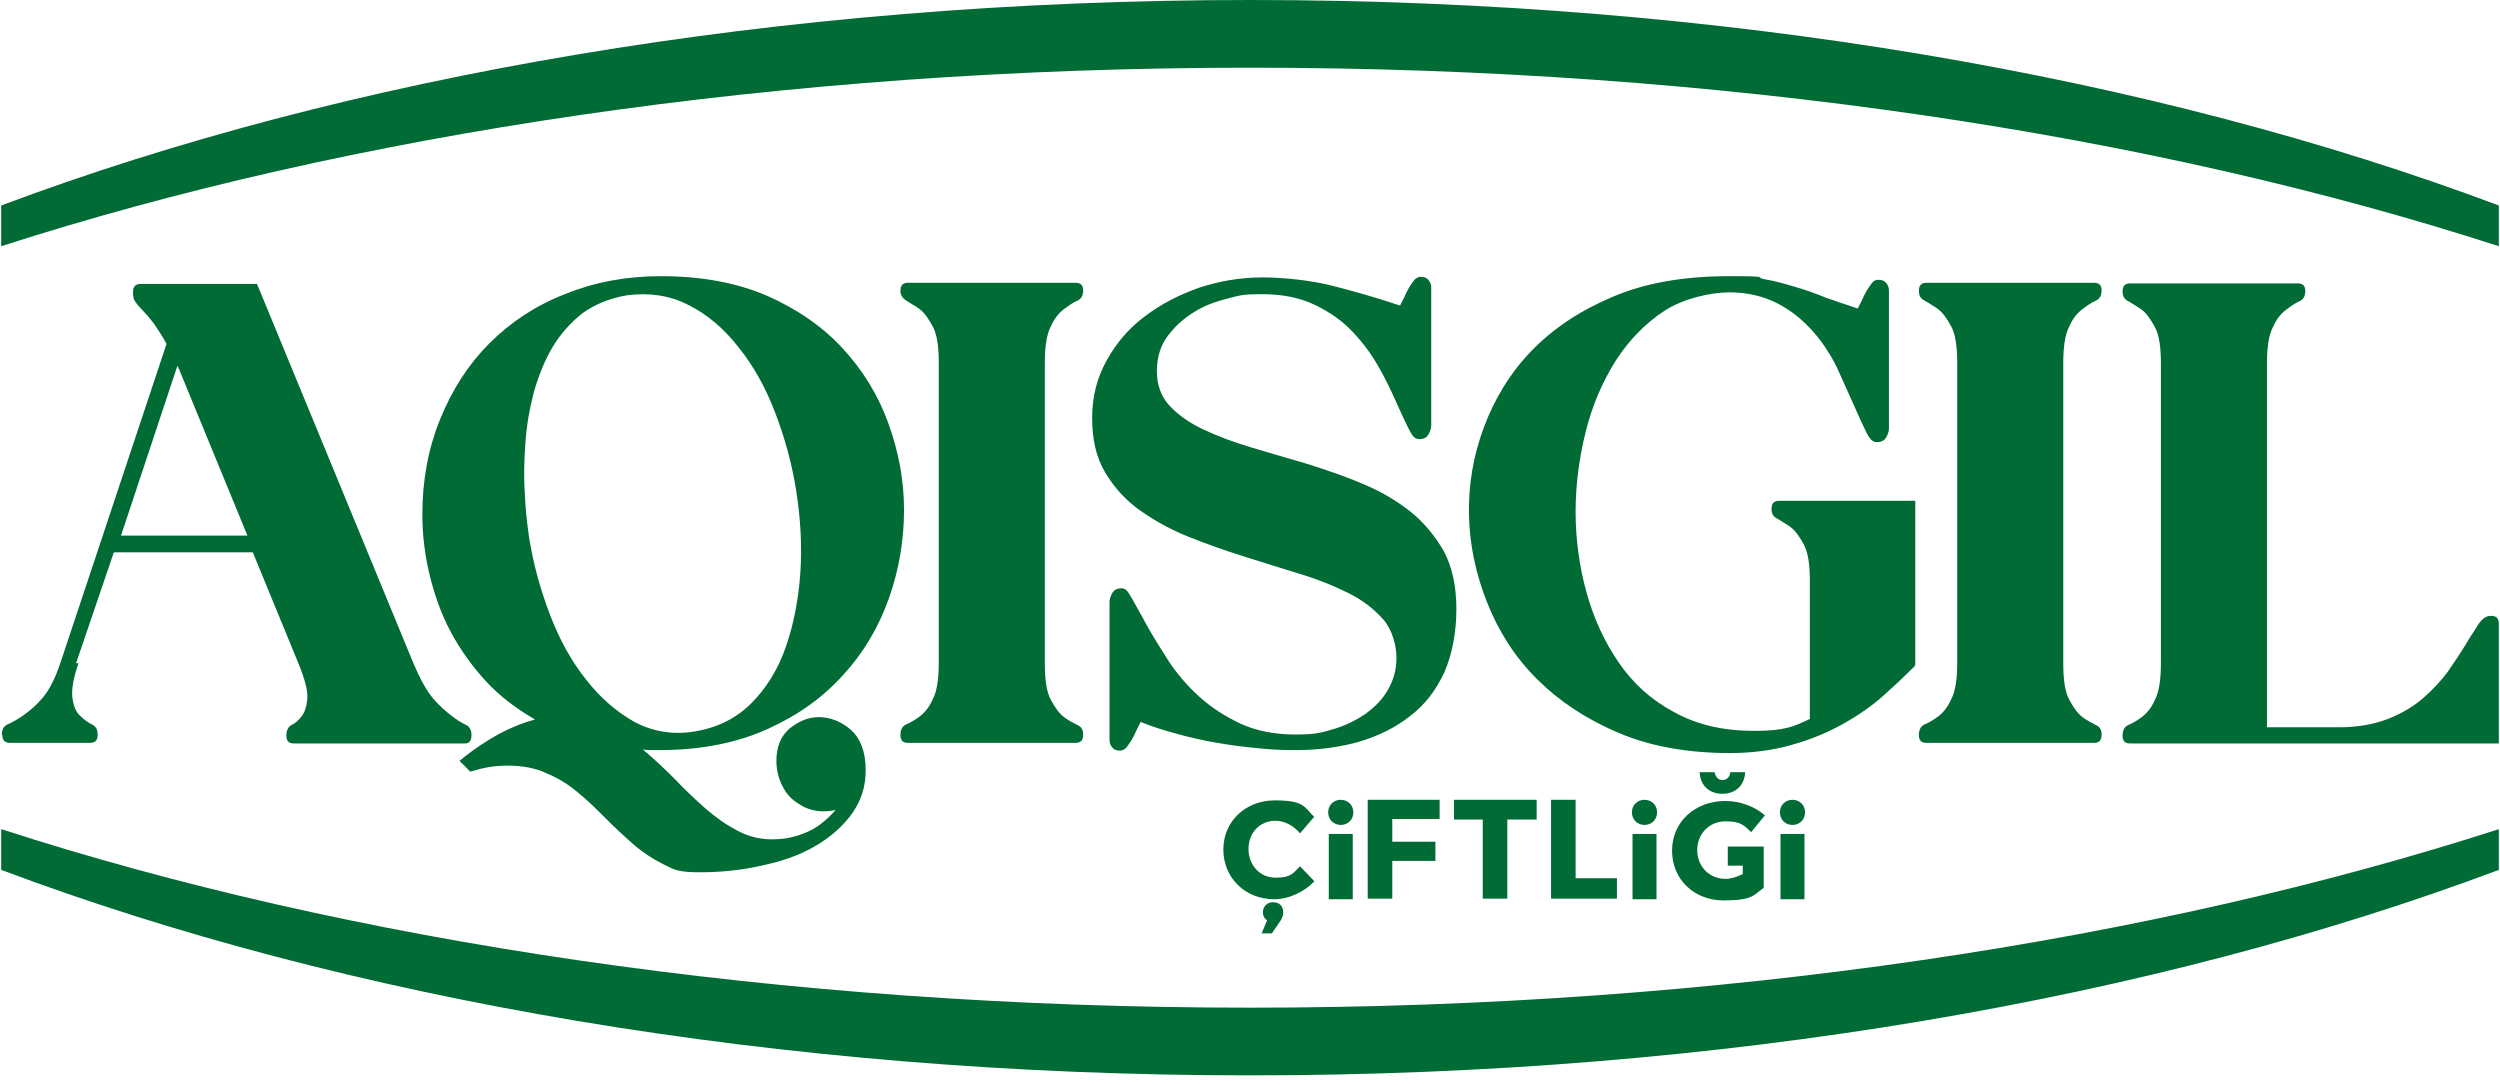 <svg viewBox="0 0 417.3 181.1" version="1.1" xmlns="http://www.w3.org/2000/svg" id="Layer_1">
  
  <defs>
    <style>
      .st0 {
        fill: #006b35;
      }
    </style>
  </defs>
  <g>
    <g>
      <path d="M208.7,0C129.9,0,57.5,12.8.2,34.3v6.8C57.9,22.5,130.2,11.3,208.7,11.3s150.7,11.1,208.4,29.8v-6.8C359.8,12.8,287.5,0,208.7,0Z" class="st0"></path>
      <path d="M.2,138.4v6.8c57.2,21.5,129.7,34.3,208.5,34.3s151.1-12.8,208.4-34.3v-6.8c-57.6,18.6-129.9,29.8-208.4,29.8S57.9,157.1.2,138.4Z" class="st0"></path>
    </g>
    <g>
      <path d="M13.1,110.7c-.9,2.6-1.2,4.6-1,5.9.2,1.3.6,2.3,1.3,2.9.6.6,1.3,1.1,1.9,1.4.7.3,1,.9,1,1.7h0c0,1-.4,1.4-1.3,1.4H1.7c-.9,0-1.3-.4-1.3-1.3H.3c0-.9.3-1.5,1-1.8.7-.3,1.6-.8,2.6-1.5,1-.7,2.1-1.6,3.2-2.9,1.1-1.3,2.1-3.2,3-5.9l17.7-53.2c-.8-1.5-1.6-2.6-2.2-3.5-.7-.9-1.3-1.6-1.8-2.1-.5-.5-.9-1-1.2-1.4-.3-.4-.4-.9-.4-1.6h0c0-1,.4-1.4,1.3-1.4h19.4l26.1,63.3c1.1,2.6,2.2,4.6,3.3,5.9,1.1,1.3,2.2,2.2,3.1,2.9.9.7,1.7,1.2,2.4,1.5.6.3.9.9.9,1.7h0c0,1-.4,1.4-1.1,1.4h-28.5c-.9,0-1.3-.4-1.3-1.3h0c0-.9.3-1.5.9-1.8.6-.3,1.2-.8,1.7-1.5.5-.7.8-1.6.9-2.9.1-1.3-.4-3.2-1.5-5.9l-7.6-18.5h-23.2l-6.3,18.5ZM30,61.9c0-.1-.1-.3-.2-.4,0-.1,0-.2-.2-.4l-9.4,28.3h21.1l-11.3-27.5Z" class="st0"></path>
      <path d="M110.4,46.1c6.7,0,12.6,1.1,17.7,3.3,5,2.2,9.3,5.2,12.6,8.8,3.4,3.7,5.9,7.8,7.6,12.5,1.7,4.7,2.6,9.5,2.6,14.4s-.8,9.9-2.5,14.7c-1.7,4.8-4.2,9.1-7.6,12.8-3.4,3.8-7.6,6.8-12.7,9.1-5.1,2.3-11.1,3.5-17.9,3.5h-1.5c-.5,0-.9,0-1.4-.1,1.8,1.5,3.6,3.2,5.3,4.9,1.7,1.8,3.4,3.4,5.1,4.9,1.7,1.5,3.4,2.7,5.3,3.7,1.8,1,3.8,1.5,5.8,1.5s3.6-.3,5.4-1c1.9-.7,3.6-2,5.3-3.9-1.4.3-2.7.3-3.9,0-1.2-.3-2.2-.9-3.1-1.6-.9-.7-1.6-1.7-2.1-2.8-.5-1.1-.8-2.4-.8-3.8,0-2.3.7-4.1,2.2-5.4,1.5-1.2,3.1-1.9,4.9-1.9s3.7.7,5.3,2.1c1.6,1.4,2.5,3.7,2.5,6.7s-.8,5.1-2.2,7.2c-1.5,2.1-3.5,3.9-6,5.4-2.5,1.5-5.5,2.6-8.8,3.3-3.4.8-6.9,1.2-10.6,1.2s-4.3-.4-6.1-1.3c-1.8-.9-3.5-2-5-3.3-1.6-1.4-3.1-2.8-4.6-4.3-1.5-1.5-3-3-4.6-4.3-1.6-1.4-3.4-2.5-5.3-3.3-1.9-.9-4.1-1.3-6.5-1.3s-3.9.3-6.3,1l-1.8-1.8c2.3-1.9,4.6-3.4,6.6-4.5,2.1-1.1,4.1-1.9,6-2.4-3.1-1.8-5.9-3.9-8.2-6.4-2.3-2.5-4.3-5.3-5.9-8.3-1.6-3-2.7-6.2-3.5-9.5-.8-3.3-1.2-6.7-1.2-10,0-5.8,1-11.1,3-16,2-4.9,4.7-9.1,8.2-12.6,3.5-3.5,7.7-6.3,12.6-8.2,4.9-2,10.2-3,16-3ZM115.9,122.1c3.8-.6,7-2.2,9.5-4.7,2.5-2.5,4.5-5.7,5.8-9.5,1.3-3.8,2.1-7.9,2.4-12.4.3-4.5,0-9.1-.7-13.6-.7-4.5-1.9-8.8-3.5-13-1.6-4.2-3.6-7.8-6.1-10.9-2.4-3.1-5.2-5.5-8.4-7.1-3.1-1.6-6.6-2.1-10.3-1.6-2.9.5-5.3,1.5-7.4,3-2,1.6-3.7,3.5-5,5.7-1.3,2.2-2.3,4.7-3.1,7.5-.7,2.7-1.2,5.5-1.4,8.4-.2,2.8-.3,5.6-.1,8.4.1,2.7.4,5.2.7,7.3.7,4.5,1.9,8.8,3.5,13,1.6,4.2,3.6,7.8,6,10.8,2.4,3.1,5.1,5.4,8.1,7.1,3,1.6,6.4,2.2,10,1.6Z" class="st0"></path>
      <path d="M174.4,110.7c0,2.8.3,4.8,1,6.1.7,1.3,1.4,2.3,2.2,2.9.8.6,1.6,1,2.2,1.3.7.3,1,.8,1,1.6h0c0,1-.4,1.4-1.3,1.4h-27.9c-.9,0-1.3-.4-1.3-1.3h0c0-.9.3-1.5,1-1.8.7-.3,1.4-.7,2.2-1.3.8-.6,1.6-1.5,2.2-2.9.7-1.3,1-3.4,1-6.1v-50c0-2.8-.3-4.8-1-6.1-.7-1.3-1.4-2.3-2.2-2.9-.8-.6-1.6-1-2.2-1.4s-1-.9-1-1.6h0c0-1,.4-1.4,1.3-1.4h27.9c.9,0,1.3.4,1.3,1.3h0c0,.8-.3,1.4-1,1.7-.7.3-1.4.8-2.2,1.4-.8.6-1.6,1.5-2.2,2.9-.7,1.3-1,3.4-1,6.1v50Z" class="st0"></path>
      <path d="M193.1,61.9c0,2.3.7,4.3,2.1,5.8,1.4,1.5,3.3,2.9,5.7,4,2.3,1.1,5,2.1,8,3,3,.9,6.1,1.8,9.2,2.7,3.1,1,6.2,2,9.2,3.3,3,1.2,5.7,2.8,8,4.6,2.3,1.8,4.2,4.1,5.7,6.7,1.4,2.6,2.1,5.9,2.1,9.7s-.7,7.5-2,10.5c-1.4,3-3.2,5.4-5.7,7.3-2.4,1.9-5.2,3.3-8.5,4.3-3.2.9-6.7,1.4-10.4,1.4s-4.1-.1-6.4-.3c-2.3-.2-4.6-.5-6.9-.9-2.3-.4-4.6-.9-6.7-1.5-2.2-.6-4.2-1.2-6.1-2-.2.4-.4.8-.7,1.4-.2.5-.5,1.1-.8,1.6-.3.5-.6.9-.9,1.3-.3.3-.7.5-1,.5-.7,0-1.1-.2-1.4-.6-.3-.4-.4-.8-.4-1.2v-23c0-.4.1-.8.4-1.4.3-.6.8-.9,1.6-.9s1.1.6,1.8,1.8c.7,1.2,1.5,2.7,2.5,4.5,1,1.8,2.2,3.7,3.6,5.9,1.4,2.1,3.1,4.1,5.1,5.9,2,1.8,4.3,3.3,6.9,4.5,2.6,1.2,5.7,1.8,9.1,1.8s4.3-.3,6.4-.9c2-.6,3.8-1.5,5.4-2.6,1.5-1.1,2.8-2.4,3.7-4,.9-1.6,1.4-3.3,1.4-5.3s-.7-4.7-2.2-6.4c-1.5-1.7-3.4-3.2-5.8-4.4-2.4-1.2-5.1-2.3-8.1-3.2-3-.9-6.1-1.9-9.3-2.9-3.2-1-6.3-2.1-9.3-3.3-3-1.2-5.7-2.7-8.1-4.4-2.4-1.7-4.3-3.8-5.8-6.3-1.5-2.5-2.2-5.5-2.2-9.1s.8-6.7,2.4-9.6c1.6-2.9,3.7-5.4,6.4-7.4,2.6-2,5.7-3.6,9.1-4.8,3.4-1.1,6.9-1.7,10.5-1.7s8.2.5,11.7,1.4c3.6.9,7.4,2,11.3,3.3.2-.4.4-.8.7-1.4.2-.5.5-1.1.8-1.6.3-.5.6-.9.9-1.3.3-.3.7-.5,1-.5.7,0,1.1.2,1.4.6.3.4.4.8.4,1.2v23c0,.4-.1.8-.4,1.4-.3.6-.8.9-1.6.9s-1.2-.6-1.8-1.8c-.6-1.2-1.3-2.7-2.1-4.5-.8-1.8-1.7-3.7-2.9-5.8-1.2-2.1-2.6-4-4.3-5.8-1.7-1.8-3.8-3.3-6.3-4.5-2.5-1.2-5.4-1.8-8.8-1.8s-3.7.2-5.7.7c-2,.5-4,1.2-5.7,2.3-1.8,1.1-3.2,2.4-4.4,4-1.2,1.6-1.8,3.6-1.8,5.9Z" class="st0"></path>
      <path d="M319.6,111.2c-1.5,1.5-3.3,3.2-5.2,4.9-1.9,1.7-4.2,3.3-6.7,4.7-2.5,1.4-5.3,2.6-8.5,3.5-3.1.9-6.6,1.4-10.4,1.4-7.1,0-13.3-1.1-18.7-3.4-5.4-2.3-9.9-5.3-13.6-9-3.7-3.7-6.4-8-8.3-12.8-1.9-4.8-2.9-9.7-3-14.6-.1-4.9.7-9.8,2.5-14.6,1.8-4.8,4.4-9.1,8-12.8,3.6-3.7,8.1-6.7,13.6-9,5.4-2.3,11.9-3.4,19.3-3.4s4.1.2,5.9.5c1.8.3,3.5.8,5.2,1.3,1.7.5,3.4,1.1,5.1,1.8,1.7.6,3.5,1.2,5.3,1.8.2-.4.4-.8.7-1.4.2-.5.5-1.1.8-1.6.3-.5.6-.9.9-1.3s.7-.5,1-.5c.7,0,1.1.2,1.4.6.3.4.4.8.4,1.2v23c0,.4-.1.8-.4,1.4-.3.6-.8.9-1.6.9s-1.3-.6-1.9-1.9c-.6-1.2-1.3-2.8-2.1-4.6-.8-1.8-1.7-3.8-2.7-6-1.1-2.2-2.4-4.2-4-6-1.6-1.8-3.5-3.4-5.8-4.6-2.3-1.2-5-1.9-8.1-1.9s-7.7,1-10.9,3.1c-3.2,2.1-5.9,4.9-8.1,8.3-2.2,3.5-3.9,7.4-5,11.8-1.1,4.4-1.7,8.9-1.7,13.4s.6,9.1,1.8,13.4c1.2,4.4,3,8.3,5.4,11.8,2.4,3.5,5.5,6.3,9.3,8.3,3.8,2.1,8.2,3.1,13.3,3.1s6.6-.7,9.3-2v-23c0-2.8-.3-4.8-1-6.1-.7-1.3-1.4-2.3-2.2-2.9-.8-.6-1.6-1-2.2-1.4-.7-.3-1-.9-1-1.6h0c0-1,.4-1.4,1.3-1.4h22.7v27.3Z" class="st0"></path>
      <path d="M344.4,110.7c0,2.8.3,4.8,1,6.1.7,1.3,1.4,2.3,2.2,2.9.8.6,1.6,1,2.2,1.3.7.3,1,.8,1,1.6h0c0,1-.4,1.4-1.3,1.4h-27.9c-.9,0-1.3-.4-1.3-1.3h0c0-.9.3-1.5,1-1.8.7-.3,1.4-.7,2.2-1.3.8-.6,1.6-1.5,2.2-2.9.7-1.3,1-3.4,1-6.1v-50c0-2.8-.3-4.8-1-6.1-.7-1.3-1.4-2.3-2.2-2.9-.8-.6-1.6-1-2.2-1.4-.7-.3-1-.9-1-1.6h0c0-1,.4-1.4,1.3-1.4h27.9c.9,0,1.3.4,1.3,1.3h0c0,.8-.3,1.4-1,1.7s-1.4.8-2.2,1.4c-.8.6-1.6,1.5-2.2,2.9-.7,1.3-1,3.4-1,6.1v50Z" class="st0"></path>
      <path d="M390.4,121.4c3.1,0,5.9-.5,8.2-1.4,2.3-.9,4.3-2.1,5.9-3.5,1.6-1.4,3-2.9,4.1-4.4,1.1-1.6,2.1-3.1,2.9-4.4.8-1.4,1.6-2.5,2.2-3.5.6-.9,1.3-1.4,2-1.4h.1c.9,0,1.3.4,1.3,1.3v20h-61.5c-.9,0-1.3-.4-1.3-1.3h0c0-.9.3-1.5,1-1.8.7-.3,1.4-.7,2.2-1.3.8-.6,1.6-1.5,2.2-2.9.7-1.3,1-3.4,1-6.1v-50c0-2.8-.3-4.8-1-6.1-.7-1.3-1.4-2.3-2.2-2.9-.8-.6-1.6-1-2.2-1.4-.7-.3-1-.9-1-1.6h0c0-1,.4-1.4,1.3-1.4h27.9c.9,0,1.3.4,1.3,1.3h0c0,.8-.3,1.4-1,1.7s-1.4.8-2.2,1.4c-.8.6-1.6,1.5-2.2,2.9-.7,1.3-1,3.4-1,6.1v60.7h12.1Z" class="st0"></path>
    </g>
  </g>
  <g>
    <path d="M219.4,136.3l-2.4,2.8c-1.1-1.3-2.6-2.1-4.1-2.1-2.6,0-4.5,2-4.5,4.7s1.9,4.8,4.5,4.8,2.9-.7,4.1-1.9l2.4,2.5c-1.7,1.8-4.3,3-6.7,3-4.9,0-8.5-3.6-8.5-8.3s3.7-8.2,8.6-8.2,4.9,1.1,6.5,2.7Z" class="st0"></path>
    <path d="M225.9,135.6c0,1.2-.9,2.1-2.1,2.1s-2.1-.9-2.1-2.1.9-2.1,2.1-2.1,2.1.9,2.1,2.1ZM221.8,150.1v-10.9h4v10.9h-4Z" class="st0"></path>
    <path d="M276.6,135.6c0,1.2-.9,2.1-2.1,2.1s-2.1-.9-2.1-2.1.9-2.1,2.1-2.1,2.1.9,2.1,2.1ZM272.5,150.1v-10.9h4v10.9h-4Z" class="st0"></path>
    <path d="M301.3,135.6c0,1.2-.9,2.1-2.1,2.1s-2.1-.9-2.1-2.1.9-2.1,2.1-2.1,2.1.9,2.1,2.1ZM297.2,150.1v-10.9h4v10.9h-4Z" class="st0"></path>
    <path d="M232.4,136.8v3.7h7.2v3.2h-7.2v6.3h-4.1v-16.5h12v3.2h-7.9Z" class="st0"></path>
    <path d="M251.6,136.8v13.2h-4.1v-13.2h-4.8v-3.3h13.8v3.3h-4.9Z" class="st0"></path>
    <path d="M269.9,146.6v3.4h-11v-16.5h4.1v13.1h6.9Z" class="st0"></path>
    <path d="M214.2,152.3c0,.5-.2.9-.4,1.3l-1.5,2.2h-1.7l.9-2.2c-.5-.3-.7-.8-.7-1.3,0-1,.7-1.7,1.7-1.7s1.7.6,1.7,1.7Z" class="st0"></path>
    <g>
      <path d="M287.5,132.5c2.2,0,3.7-1.4,3.8-3.6h-2.5c0,.8-.6,1.3-1.3,1.3s-1.2-.6-1.3-1.3h-2.5c.1,2.2,1.6,3.6,3.8,3.6Z" class="st0"></path>
      <path d="M288.4,144.5h2.5v1.4c-1,.5-2,.8-2.9.8-2.7,0-4.7-2.1-4.7-4.8s2-4.8,4.7-4.8,3.1.7,4.3,1.8l2.3-2.8c-1.7-1.5-4.2-2.4-6.6-2.4-5.1,0-8.9,3.5-8.9,8.3s3.7,8.3,8.6,8.3,5-.9,6.7-2.1v-6.9h-6v3.5Z" class="st0"></path>
    </g>
  </g>
</svg>